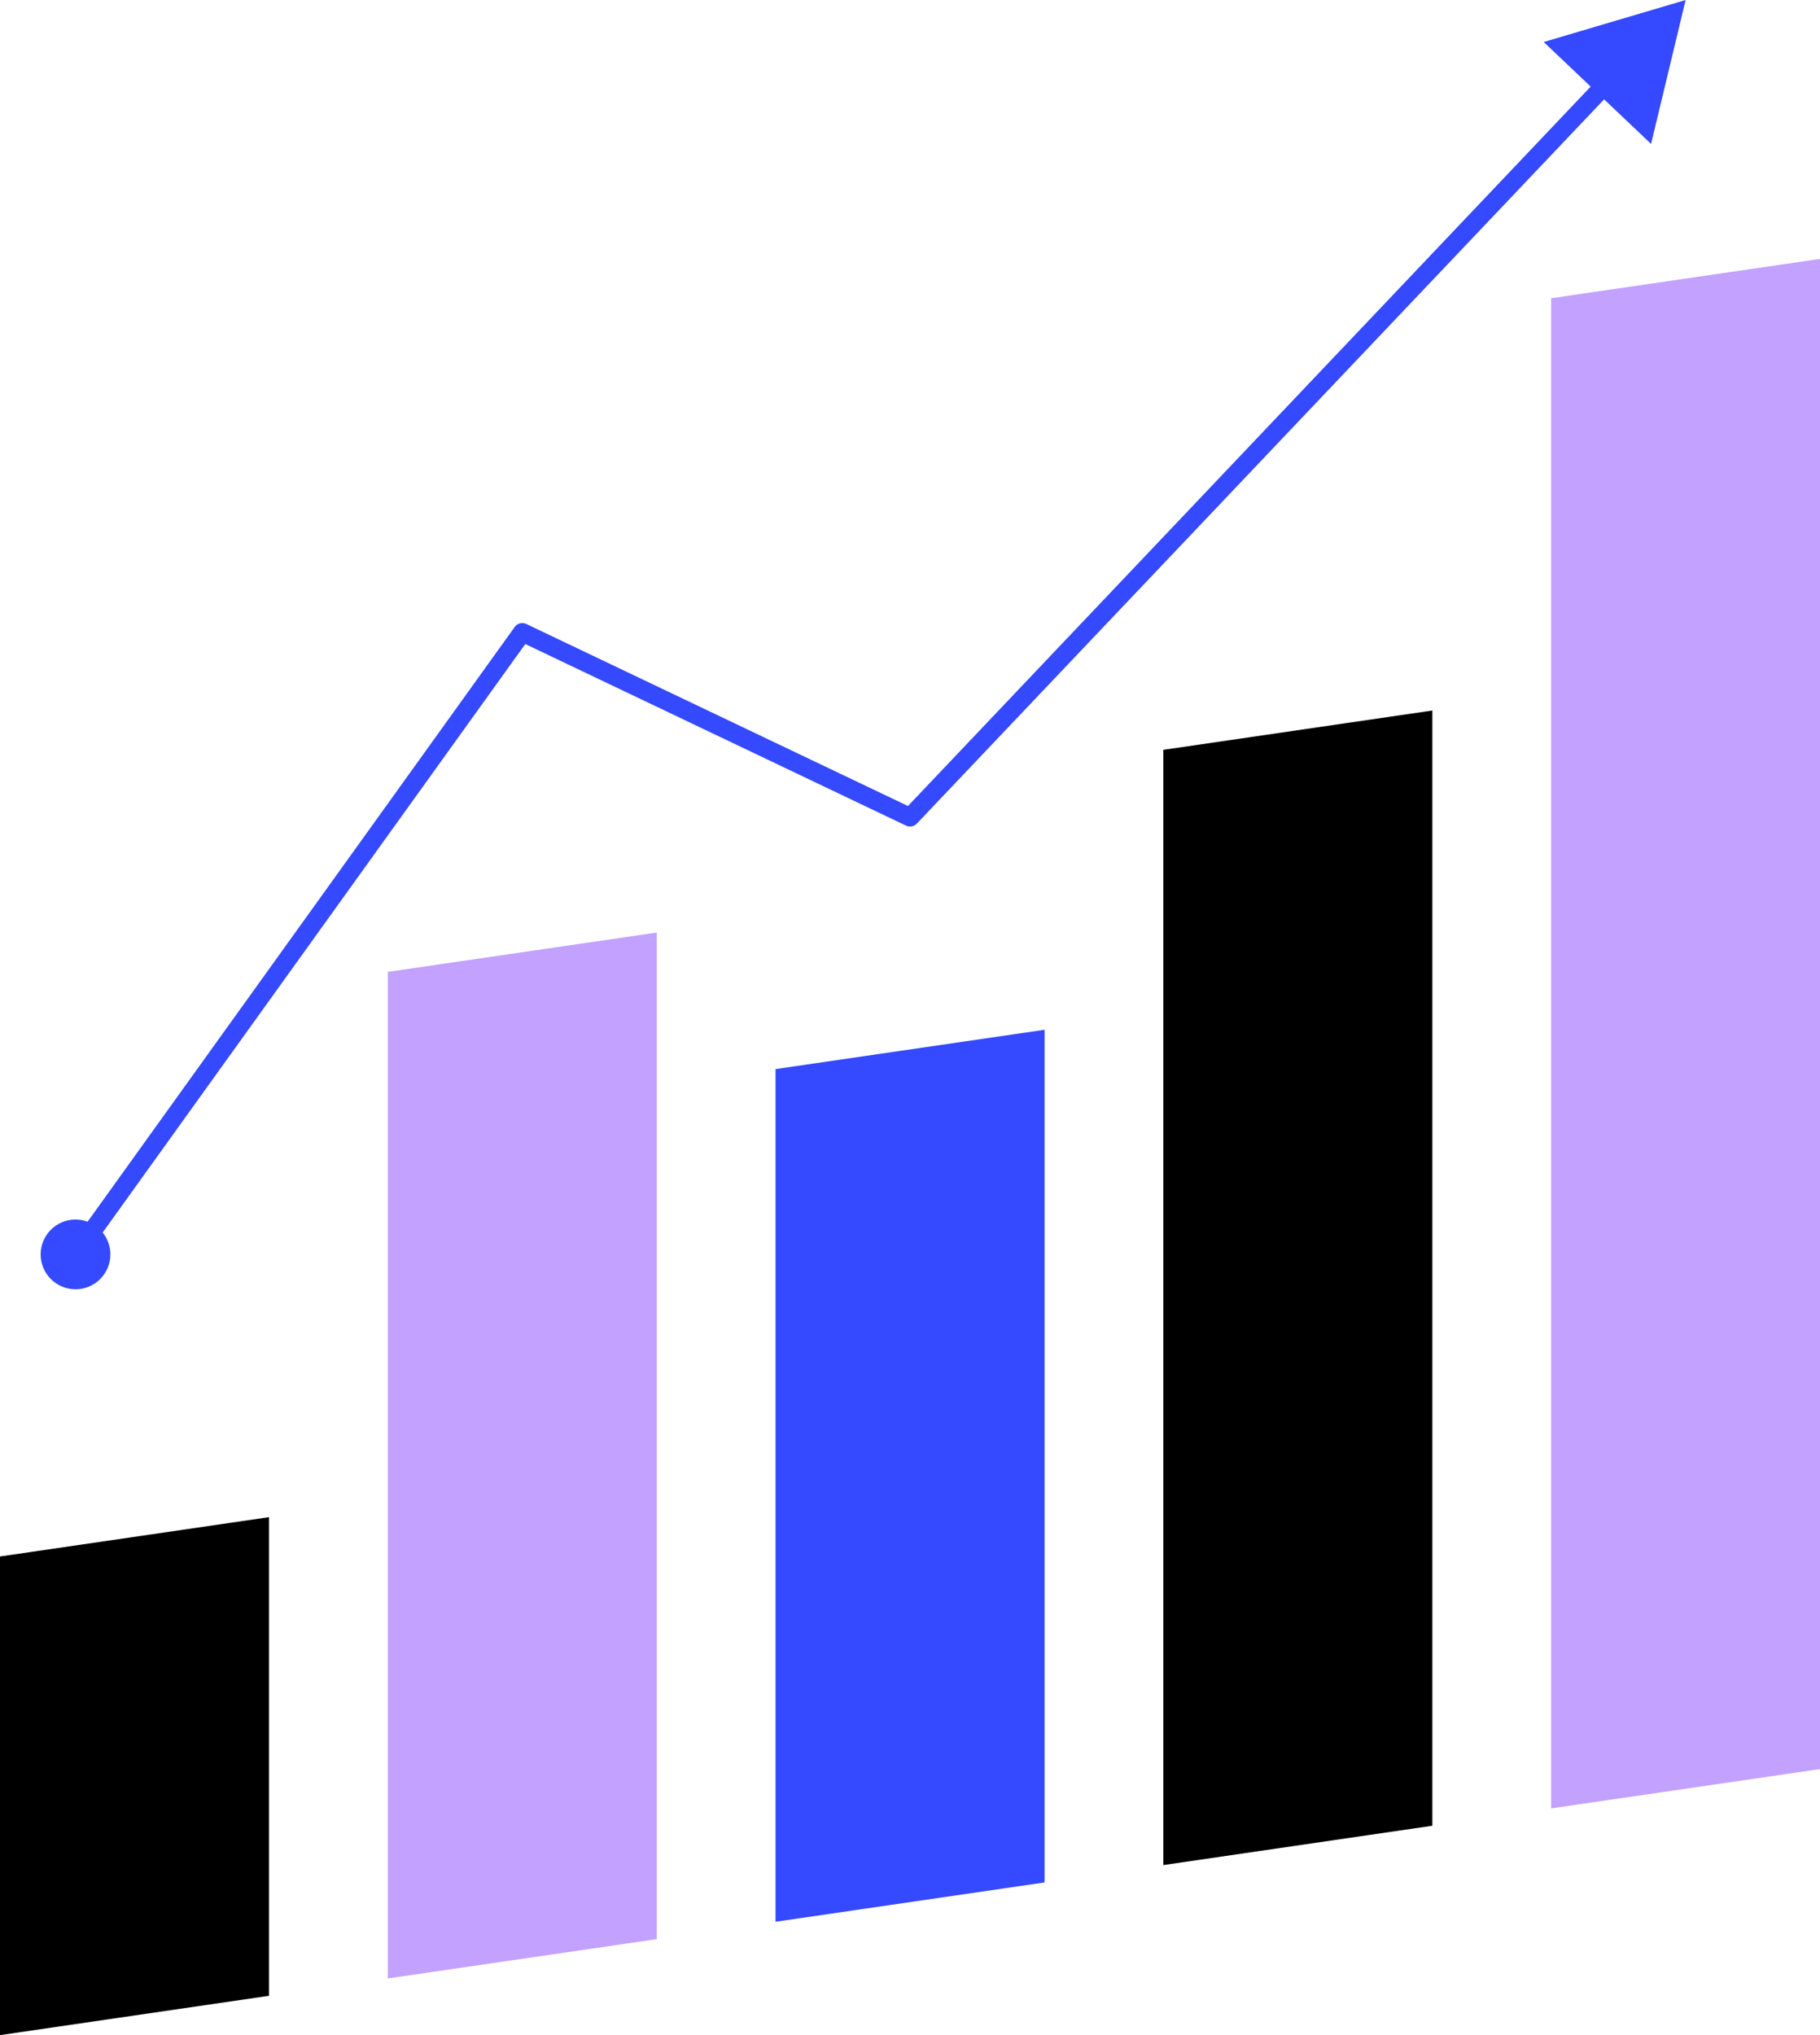 <?xml version="1.0" encoding="UTF-8" standalone="no"?><svg xmlns="http://www.w3.org/2000/svg" xmlns:xlink="http://www.w3.org/1999/xlink" fill="#000000" height="500" preserveAspectRatio="xMidYMid meet" version="1" viewBox="0.0 0.0 447.2 500.0" width="447.2" zoomAndPan="magnify"><g id="change1_1"><path d="M190.566,262.659l66.098-9.66v209.488l-66.098,9.66V262.659z M414.183,0l-34.868,10.323l11.537,10.95 L223.101,198.022l-93.788-44.723c-0.997-0.476-2.19-0.169-2.832,0.727L21.52,300.158c-0.925-0.341-1.92-0.537-2.964-0.537 c-4.733,0-8.569,3.836-8.569,8.569c0,4.732,3.836,8.569,8.569,8.569s8.569-3.836,8.569-8.569c0-2.037-0.714-3.906-1.901-5.376 l103.849-144.581l93.562,44.616c0.892,0.427,1.956,0.228,2.634-0.488l168.89-177.95l11.535,10.948L414.183,0z" fill="#3549ff"/></g><g id="change2_1"><path d="M447.232,63.61v371.024l-66.098,9.66V73.27L447.232,63.61z M95.284,486.074l66.097-9.661V229.116 l-66.097,9.661V486.074z" fill="#c2a1ff"/></g><g id="change3_1"><path d="M351.948,174.564V448.56l-66.098,9.661V184.225L351.948,174.564z M0,500l66.098-9.661V372.744L0,382.405V500 z" fill="#000000"/></g></svg>